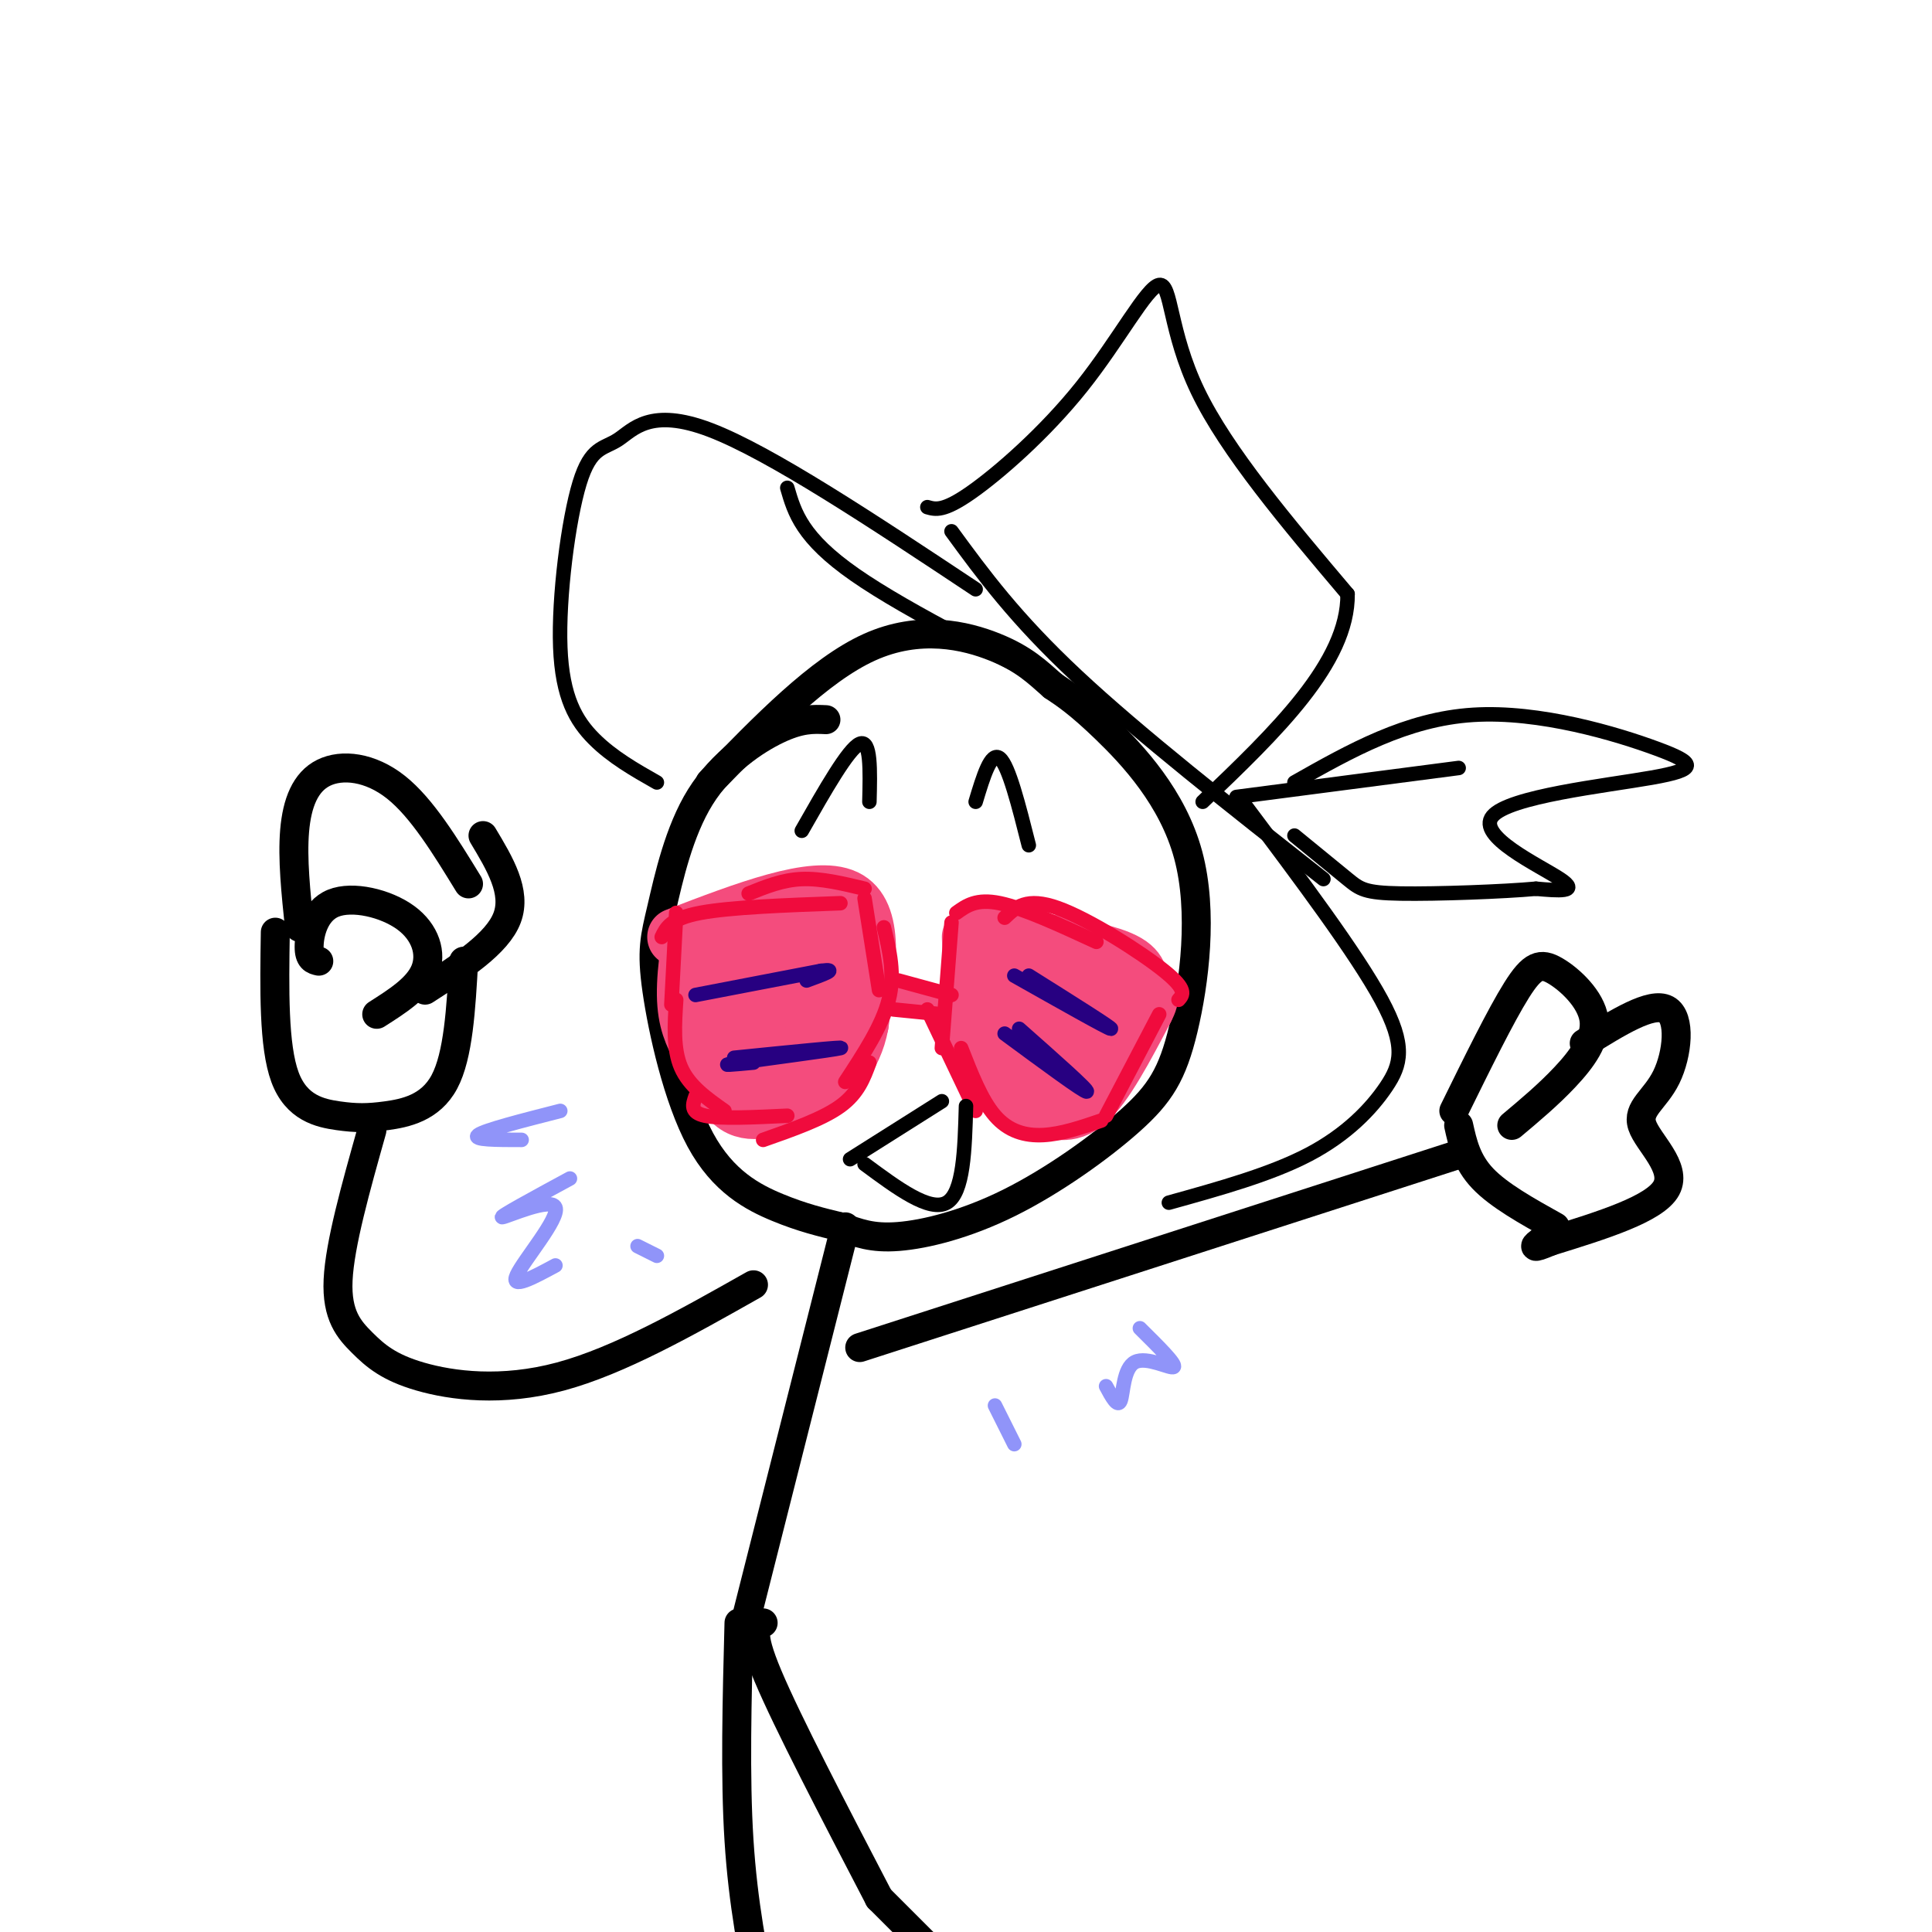 <svg viewBox='0 0 400 400' version='1.1' xmlns='http://www.w3.org/2000/svg' xmlns:xlink='http://www.w3.org/1999/xlink'><g fill='none' stroke='rgb(0,0,0)' stroke-width='6' stroke-linecap='round' stroke-linejoin='round'><path d='M171,149c-2.637,-0.121 -5.274,-0.241 -10,2c-4.726,2.241 -11.539,6.844 -16,14c-4.461,7.156 -6.568,16.865 -8,23c-1.432,6.135 -2.188,8.696 -1,17c1.188,8.304 4.320,22.351 9,31c4.680,8.649 10.909,11.900 16,14c5.091,2.100 9.046,3.050 13,4'/><path d='M174,254c3.698,1.268 6.441,2.439 12,2c5.559,-0.439 13.932,-2.489 23,-7c9.068,-4.511 18.830,-11.482 25,-17c6.170,-5.518 8.747,-9.582 11,-19c2.253,-9.418 4.184,-24.189 1,-36c-3.184,-11.811 -11.481,-20.660 -17,-26c-5.519,-5.340 -8.259,-7.170 -11,-9'/><path d='M218,142c-3.262,-2.869 -5.917,-5.542 -12,-8c-6.083,-2.458 -15.595,-4.702 -26,0c-10.405,4.702 -21.702,16.351 -33,28'/><path d='M175,254c0.000,0.000 -21.000,83.000 -21,83'/><path d='M158,336c-1.500,0.750 -3.000,1.500 1,11c4.000,9.500 13.500,27.750 23,46'/><path d='M153,336c-0.417,15.917 -0.833,31.833 0,45c0.833,13.167 2.917,23.583 5,34'/><path d='M182,393c0.000,0.000 14.000,14.000 14,14'/><path d='M62,192c-0.744,-7.125 -1.488,-14.250 -1,-20c0.488,-5.750 2.208,-10.125 6,-12c3.792,-1.875 9.655,-1.250 15,3c5.345,4.250 10.173,12.125 15,20'/><path d='M66,199c-1.005,-0.231 -2.010,-0.463 -2,-3c0.010,-2.537 1.033,-7.381 5,-9c3.967,-1.619 10.876,-0.013 15,3c4.124,3.013 5.464,7.432 4,11c-1.464,3.568 -5.732,6.284 -10,9'/><path d='M100,173c3.500,5.833 7.000,11.667 5,17c-2.000,5.333 -9.500,10.167 -17,15'/><path d='M57,193c-0.187,11.789 -0.373,23.579 2,30c2.373,6.421 7.306,7.474 11,8c3.694,0.526 6.148,0.526 10,0c3.852,-0.526 9.100,-1.579 12,-7c2.900,-5.421 3.450,-15.211 4,-25'/><path d='M77,234c-3.329,11.812 -6.657,23.624 -7,31c-0.343,7.376 2.300,10.317 5,13c2.700,2.683 5.458,5.107 12,7c6.542,1.893 16.869,3.255 29,0c12.131,-3.255 26.065,-11.128 40,-19'/><path d='M178,279c0.000,0.000 124.000,-40.000 124,-40'/><path d='M301,230c4.861,-9.890 9.722,-19.780 13,-25c3.278,-5.220 4.971,-5.770 8,-4c3.029,1.770 7.392,5.861 8,10c0.608,4.139 -2.541,8.325 -6,12c-3.459,3.675 -7.230,6.837 -11,10'/><path d='M328,216c6.955,-4.327 13.911,-8.654 17,-7c3.089,1.654 2.313,9.289 0,14c-2.313,4.711 -6.161,6.499 -5,10c1.161,3.501 7.332,8.715 5,13c-2.332,4.285 -13.166,7.643 -24,11'/><path d='M321,257c-4.333,1.833 -3.167,0.917 -2,0'/><path d='M302,233c0.833,3.750 1.667,7.500 5,11c3.333,3.500 9.167,6.750 15,10'/></g>
<g fill='none' stroke='rgb(244,76,125)' stroke-width='12' stroke-linecap='round' stroke-linejoin='round'><path d='M140,194c14.333,-5.500 28.667,-11.000 35,-8c6.333,3.000 4.667,14.500 3,26'/><path d='M178,212c-1.249,7.059 -5.871,11.707 -9,14c-3.129,2.293 -4.766,2.233 -8,3c-3.234,0.767 -8.067,2.362 -11,-3c-2.933,-5.362 -3.967,-17.681 -5,-30'/><path d='M145,196c0.004,-0.150 2.515,14.473 5,22c2.485,7.527 4.944,7.956 8,4c3.056,-3.956 6.709,-12.298 8,-18c1.291,-5.702 0.218,-8.766 -1,-10c-1.218,-1.234 -2.583,-0.639 -4,2c-1.417,2.639 -2.888,7.320 -3,12c-0.112,4.680 1.135,9.357 3,11c1.865,1.643 4.348,0.250 6,-6c1.652,-6.250 2.472,-17.357 1,-19c-1.472,-1.643 -5.236,6.179 -9,14'/><path d='M159,208c-1.123,4.353 0.568,8.237 3,10c2.432,1.763 5.604,1.407 8,0c2.396,-1.407 4.016,-3.865 4,-8c-0.016,-4.135 -1.666,-9.948 -3,-13c-1.334,-3.052 -2.350,-3.345 -4,0c-1.650,3.345 -3.934,10.327 -4,10c-0.066,-0.327 2.085,-7.964 1,-11c-1.085,-3.036 -5.408,-1.471 -8,1c-2.592,2.471 -3.455,5.849 -3,9c0.455,3.151 2.227,6.076 4,9'/><path d='M157,215c-0.164,-1.705 -2.576,-10.469 -4,-15c-1.424,-4.531 -1.862,-4.830 -3,-2c-1.138,2.830 -2.975,8.790 -4,7c-1.025,-1.790 -1.237,-11.328 -2,-12c-0.763,-0.672 -2.075,7.522 -2,13c0.075,5.478 1.538,8.239 3,11'/><path d='M145,217c1.333,2.500 3.167,3.250 5,4'/><path d='M202,193c11.167,1.583 22.333,3.167 28,5c5.667,1.833 5.833,3.917 6,6'/><path d='M201,194c0.326,9.181 0.653,18.362 2,24c1.347,5.638 3.716,7.733 7,9c3.284,1.267 7.484,1.706 12,-3c4.516,-4.706 9.348,-14.557 10,-19c0.652,-4.443 -2.877,-3.480 -6,-2c-3.123,1.480 -5.841,3.475 -8,6c-2.159,2.525 -3.760,5.578 -4,8c-0.240,2.422 0.880,4.211 2,6'/><path d='M216,223c3.517,0.041 11.309,-2.858 10,-8c-1.309,-5.142 -11.719,-12.527 -16,-11c-4.281,1.527 -2.434,11.966 -1,17c1.434,5.034 2.455,4.664 3,5c0.545,0.336 0.615,1.379 3,2c2.385,0.621 7.087,0.821 8,-4c0.913,-4.821 -1.961,-14.663 -4,-20c-2.039,-5.337 -3.241,-6.168 -6,-6c-2.759,0.168 -7.074,1.334 -8,5c-0.926,3.666 1.537,9.833 4,16'/><path d='M209,219c1.603,2.104 3.611,-0.637 4,-4c0.389,-3.363 -0.842,-7.350 -2,-10c-1.158,-2.650 -2.244,-3.964 -3,0c-0.756,3.964 -1.182,13.207 0,18c1.182,4.793 3.972,5.137 7,6c3.028,0.863 6.294,2.247 10,-1c3.706,-3.247 7.853,-11.123 12,-19'/><path d='M237,209c1.833,-3.500 0.417,-2.750 -1,-2'/></g>
<g fill='none' stroke='rgb(244,76,125)' stroke-width='6' stroke-linecap='round' stroke-linejoin='round'><path d='M181,206c0.000,0.000 25.000,3.000 25,3'/><path d='M186,206c0.000,0.000 17.000,3.000 17,3'/></g>
<g fill='none' stroke='rgb(240,11,61)' stroke-width='3' stroke-linecap='round' stroke-linejoin='round'><path d='M179,186c0.000,0.000 3.000,19.000 3,19'/><path d='M183,192c1.167,4.833 2.333,9.667 1,15c-1.333,5.333 -5.167,11.167 -9,17'/><path d='M180,220c-1.167,3.167 -2.333,6.333 -6,9c-3.667,2.667 -9.833,4.833 -16,7'/><path d='M163,231c-6.917,0.333 -13.833,0.667 -17,0c-3.167,-0.667 -2.583,-2.333 -2,-4'/><path d='M150,230c-3.667,-2.583 -7.333,-5.167 -9,-9c-1.667,-3.833 -1.333,-8.917 -1,-14'/><path d='M139,208c0.000,0.000 1.000,-19.000 1,-19'/><path d='M137,194c0.917,-1.917 1.833,-3.833 8,-5c6.167,-1.167 17.583,-1.583 29,-2'/><path d='M155,185c3.500,-1.417 7.000,-2.833 11,-3c4.000,-0.167 8.500,0.917 13,2'/><path d='M186,203c0.000,0.000 11.000,3.000 11,3'/><path d='M185,209c0.000,0.000 10.000,1.000 10,1'/><path d='M197,191c0.000,0.000 -2.000,26.000 -2,26'/><path d='M198,189c2.083,-1.500 4.167,-3.000 9,-2c4.833,1.000 12.417,4.500 20,8'/><path d='M208,190c2.267,-2.156 4.533,-4.311 11,-2c6.467,2.311 17.133,9.089 22,13c4.867,3.911 3.933,4.956 3,6'/><path d='M192,209c0.000,0.000 10.000,21.000 10,21'/><path d='M199,217c2.111,5.400 4.222,10.800 7,14c2.778,3.200 6.222,4.200 10,4c3.778,-0.200 7.889,-1.600 12,-3'/><path d='M229,231c0.000,0.000 11.000,-21.000 11,-21'/></g>
<g fill='none' stroke='rgb(39,0,129)' stroke-width='3' stroke-linecap='round' stroke-linejoin='round'><path d='M144,206c0.000,0.000 26.000,-5.000 26,-5'/><path d='M170,201c3.833,-0.500 0.417,0.750 -3,2'/><path d='M152,219c11.689,-1.178 23.378,-2.356 22,-2c-1.378,0.356 -15.822,2.244 -21,3c-5.178,0.756 -1.089,0.378 3,0'/><path d='M210,202c9.750,5.500 19.500,11.000 20,11c0.500,0.000 -8.250,-5.500 -17,-11'/><path d='M208,214c8.250,6.083 16.500,12.167 17,12c0.500,-0.167 -6.750,-6.583 -14,-13'/></g>
<g fill='none' stroke='rgb(0,0,0)' stroke-width='3' stroke-linecap='round' stroke-linejoin='round'><path d='M166,172c4.833,-8.500 9.667,-17.000 12,-18c2.333,-1.000 2.167,5.500 2,12'/><path d='M213,175c-2.083,-8.250 -4.167,-16.500 -6,-18c-1.833,-1.500 -3.417,3.750 -5,9'/><path d='M176,240c0.000,0.000 19.000,-12.000 19,-12'/><path d='M179,241c6.750,5.000 13.500,10.000 17,8c3.500,-2.000 3.750,-11.000 4,-20'/><path d='M163,101c1.500,5.167 3.000,10.333 14,18c11.000,7.667 31.500,17.833 52,28'/><path d='M202,122c-21.295,-14.140 -42.590,-28.280 -55,-33c-12.410,-4.720 -15.936,-0.019 -19,2c-3.064,2.019 -5.667,1.356 -8,9c-2.333,7.644 -4.397,23.597 -4,34c0.397,10.403 3.256,15.258 7,19c3.744,3.742 8.372,6.371 13,9'/><path d='M197,110c6.583,9.000 13.167,18.000 26,30c12.833,12.000 31.917,27.000 51,42'/><path d='M258,167c11.417,15.226 22.833,30.452 28,40c5.167,9.548 4.083,13.417 1,18c-3.083,4.583 -8.167,9.881 -16,14c-7.833,4.119 -18.417,7.060 -29,10'/><path d='M192,105c1.670,0.478 3.340,0.957 9,-3c5.660,-3.957 15.311,-12.349 23,-22c7.689,-9.651 13.416,-20.560 16,-21c2.584,-0.440 2.024,9.589 8,22c5.976,12.411 18.488,27.206 31,42'/><path d='M279,123c0.167,14.167 -14.917,28.583 -30,43'/><path d='M256,165c0.000,0.000 46.000,-6.000 46,-6'/><path d='M268,162c11.604,-6.566 23.209,-13.132 37,-14c13.791,-0.868 29.770,3.961 38,7c8.230,3.039 8.711,4.289 -1,6c-9.711,1.711 -29.615,3.884 -33,8c-3.385,4.116 9.747,10.176 14,13c4.253,2.824 -0.374,2.412 -5,2'/><path d='M318,184c-6.583,0.607 -20.542,1.125 -28,1c-7.458,-0.125 -8.417,-0.893 -11,-3c-2.583,-2.107 -6.792,-5.554 -11,-9'/></g>
<g fill='none' stroke='rgb(144,148,249)' stroke-width='3' stroke-linecap='round' stroke-linejoin='round'><path d='M116,230c-7.833,2.000 -15.667,4.000 -17,5c-1.333,1.000 3.833,1.000 9,1'/><path d='M118,244c-7.446,4.036 -14.893,8.071 -14,8c0.893,-0.071 10.125,-4.250 11,-2c0.875,2.250 -6.607,10.929 -8,14c-1.393,3.071 3.304,0.536 8,-2'/><path d='M132,258c0.000,0.000 4.000,2.000 4,2'/><path d='M236,275c3.792,3.750 7.583,7.500 7,8c-0.583,0.500 -5.542,-2.250 -8,-1c-2.458,1.250 -2.417,6.500 -3,8c-0.583,1.500 -1.792,-0.750 -3,-3'/><path d='M206,291c0.000,0.000 4.000,8.000 4,8'/></g>
</svg>